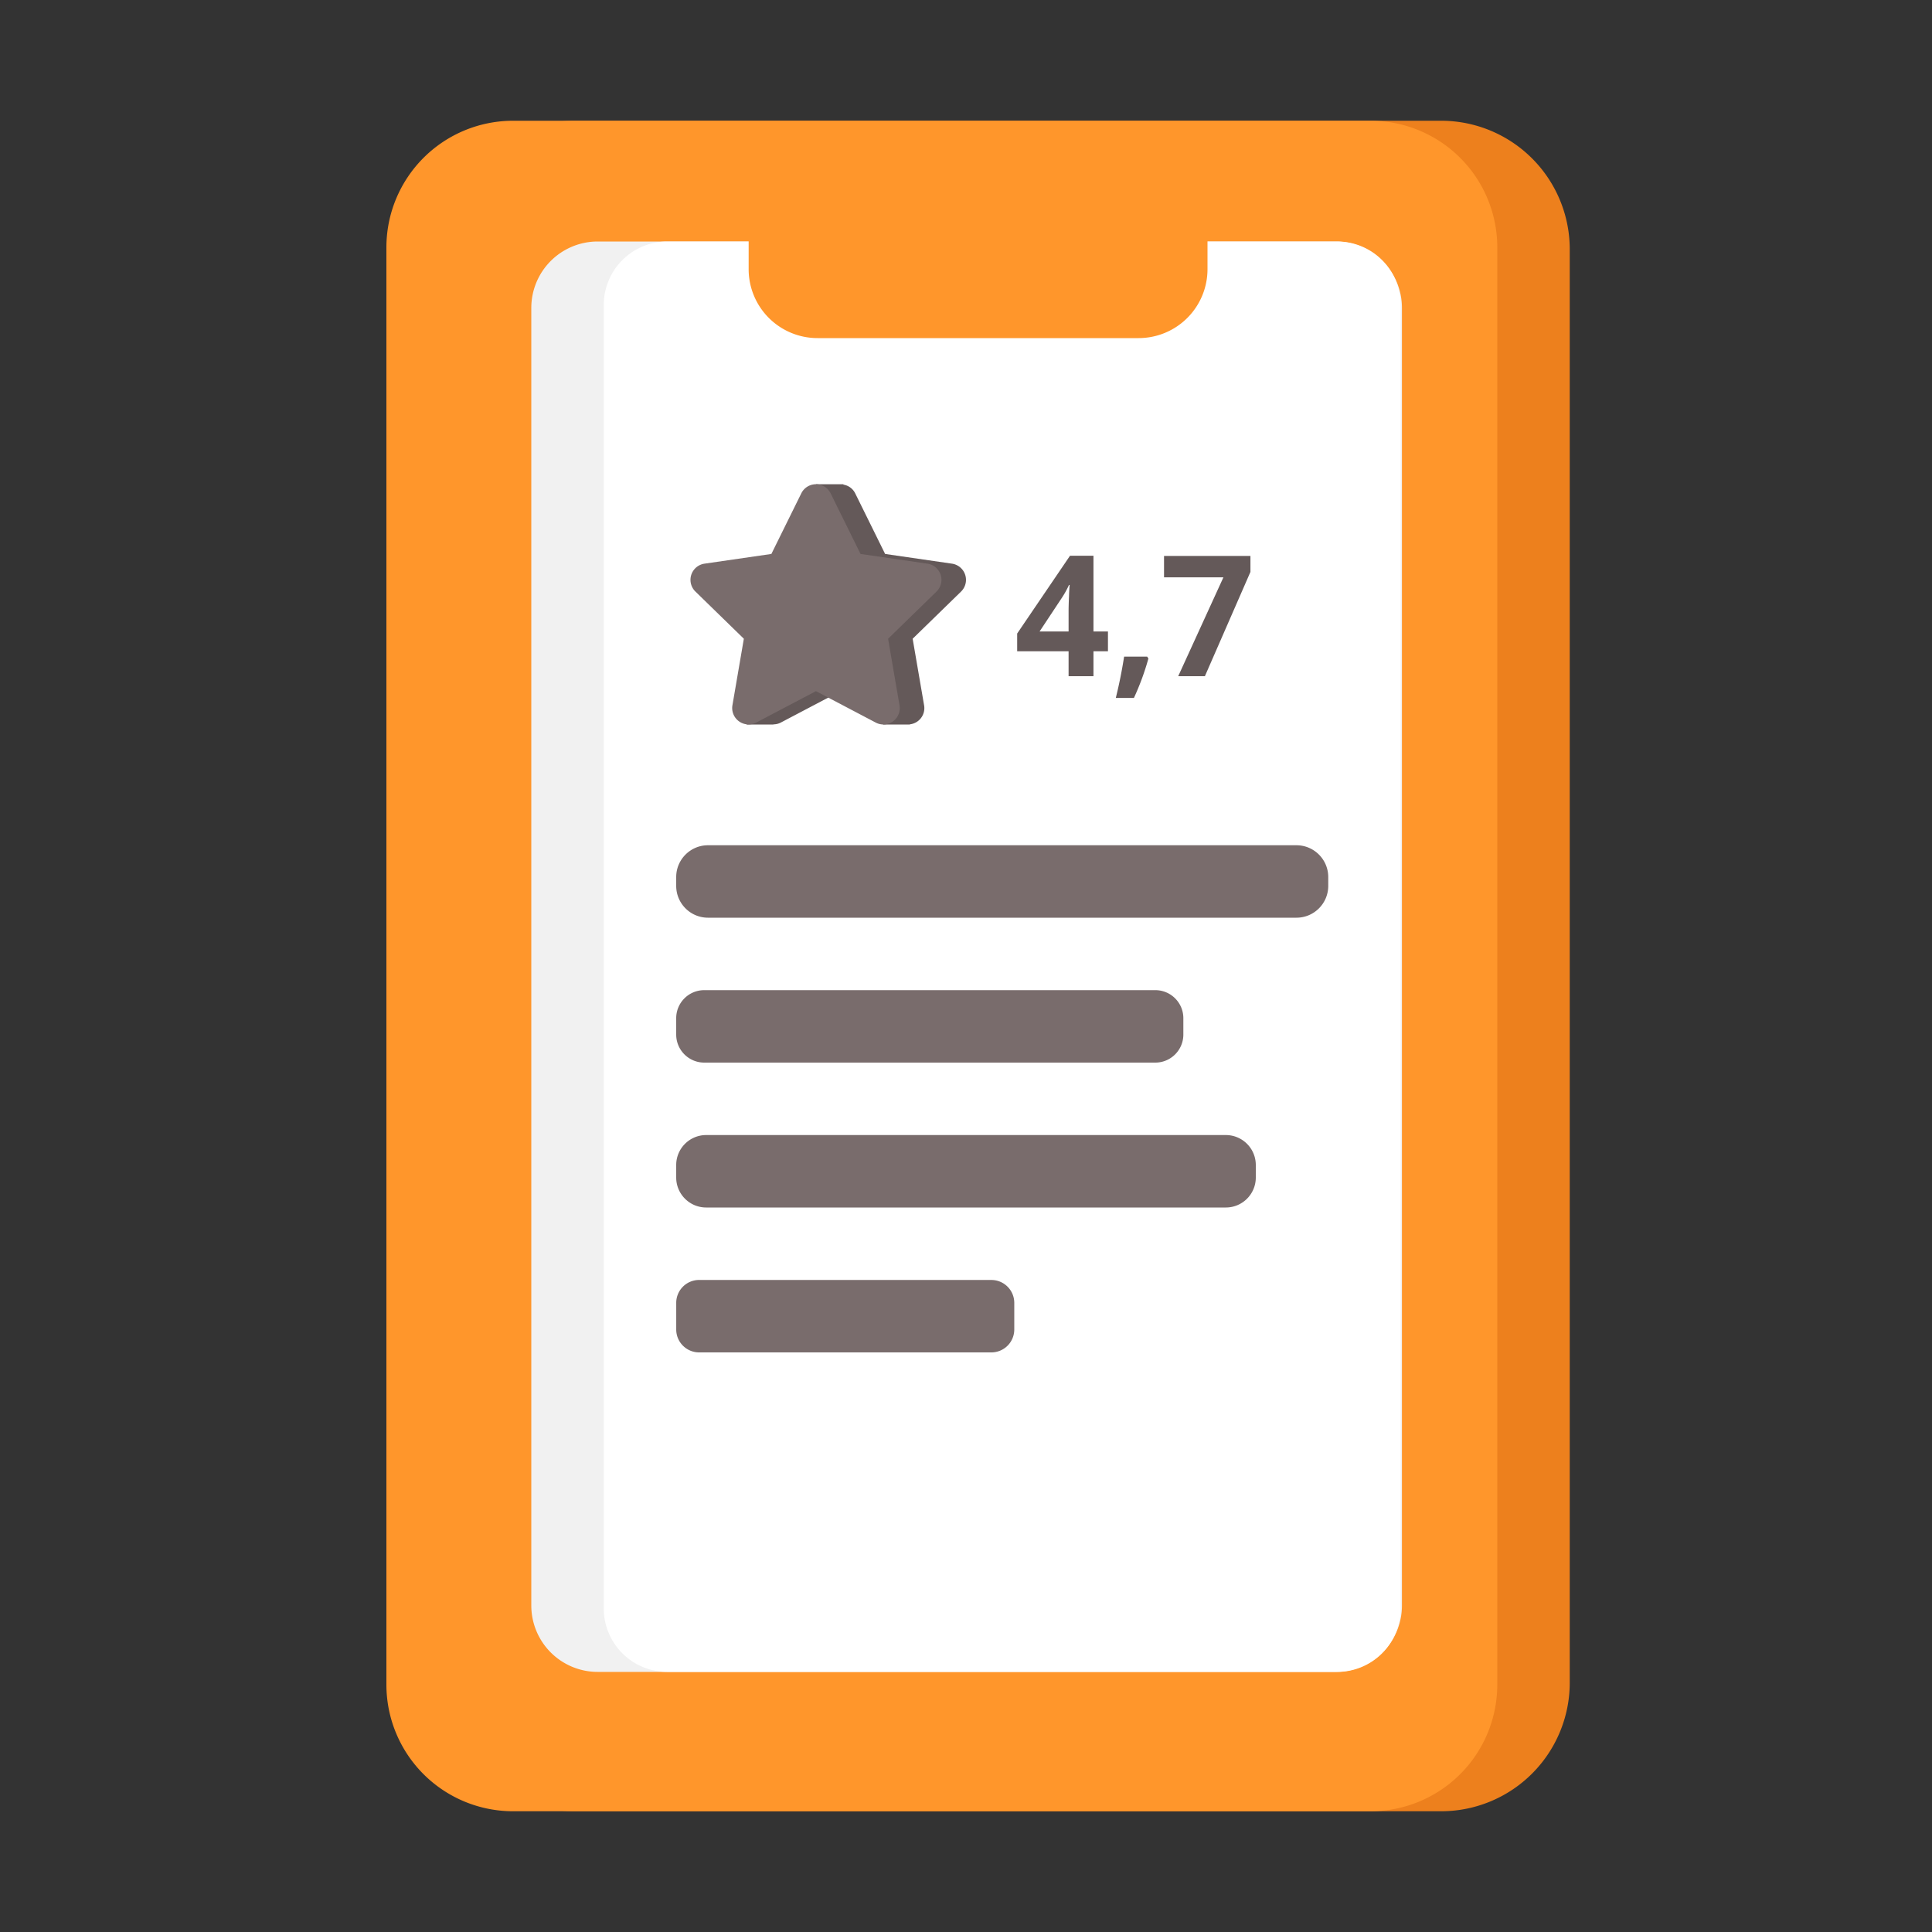 <svg xmlns="http://www.w3.org/2000/svg" viewBox="0 0 80 80"><rect x="0" y="0" width="80" height="80" fill="#333333" stroke="none"/><path d="M59.674 5H23.788a5.326 5.326 0 00-5.326 5.326v59.348A5.326 5.326 0 0023.788 75h35.886A5.326 5.326 0 0065 69.674V10.326A5.326 5.326 0 0059.674 5z" fill="#ED801D"/><path d="M56.754 5H21.246A5.246 5.246 0 0016 10.246v59.508A5.246 5.246 0 0021.246 75h35.508A5.246 5.246 0 0062 69.754V10.246A5.246 5.246 0 0056.754 5z" fill="#FF962B"/><path d="M55.302 10H24.75A2.75 2.75 0 0022 12.75V66.48a2.75 2.75 0 002.75 2.75h30.552a2.75 2.75 0 002.75-2.75V12.75a2.75 2.75 0 00-2.75-2.75z" fill="#F1F1F1"/><path d="M55.37 10H27.63A2.63 2.63 0 0025 12.63V66.6a2.63 2.63 0 002.63 2.63h27.74A2.63 2.63 0 0058 66.6V12.63A2.63 2.63 0 0055.37 10z" fill="#fff"/><path d="M31 9h19v2.146A2.853 2.853 0 0147.146 14H33.854A2.853 2.853 0 0131 11.146V9z" fill="#FF962B"/><path d="M53.682 35H29.317C28.59 35 28 35.59 28 36.318v.364c0 .728.59 1.318 1.317 1.318h24.365C54.41 38 55 37.41 55 36.682v-.364C55 35.59 54.41 35 53.682 35zM47.838 41H29.162C28.52 41 28 41.52 28 42.162v.676c0 .642.52 1.162 1.162 1.162h18.676C48.48 44 49 43.48 49 42.838v-.676C49 41.52 48.48 41 47.838 41zM50.758 47H29.242c-.686 0-1.242.556-1.242 1.242v.516c0 .686.556 1.242 1.242 1.242h21.516c.686 0 1.242-.556 1.242-1.242v-.516c0-.686-.556-1.242-1.242-1.242zM41.051 53H28.95a.949.949 0 00-.949.949v1.102c0 .524.425.949.949.949H41.05a.949.949 0 00.949-.949V53.95a.949.949 0 00-.949-.949z" fill="#796C6C"/><path d="M39.419 23.34l-2.768-.402-1.238-2.508a.661.661 0 00-.489-.362v-.016h-1.137v.395h.401l-1.23 2.491-2.767.402a.677.677 0 00-.376 1.157l2.003 1.952-.473 2.757a.664.664 0 00.015.276h-.441V30h1.107v-.006a.664.664 0 00.303-.073l2.476-1.302 1.763.927V30h1.107v-.007a.675.675 0 00.59-.787l-.474-2.757 2.003-1.952a.678.678 0 00-.375-1.157z" fill="#645959"/><path d="M34.395 20.43l1.238 2.508 2.768.402a.677.677 0 01.376 1.157l-2.003 1.952.473 2.757a.678.678 0 01-.984.715l-2.476-1.302-2.476 1.302a.679.679 0 01-.983-.715l.473-2.757-2.003-1.952a.677.677 0 01.375-1.157l2.768-.402 1.238-2.508a.677.677 0 011.216 0z" fill="#796C6C"/><path d="M45.878 26.967h-.6V28h-1.03v-1.033h-2.129v-.734l2.187-3.22h.972v3.135h.6v.819zm-1.63-.819v-.846c0-.14.005-.346.017-.613a7.32 7.32 0 01.027-.468h-.027c-.086.19-.188.372-.304.546l-.914 1.381h1.2zM47.553 27.267c-.155.56-.356 1.106-.6 1.633h-.75a19.75 19.75 0 00.344-1.711h.955l.05.078zM48.787 28l1.872-4.093H48.2v-.887h3.578v.662L49.892 28h-1.105z" fill="#645959"/></svg>